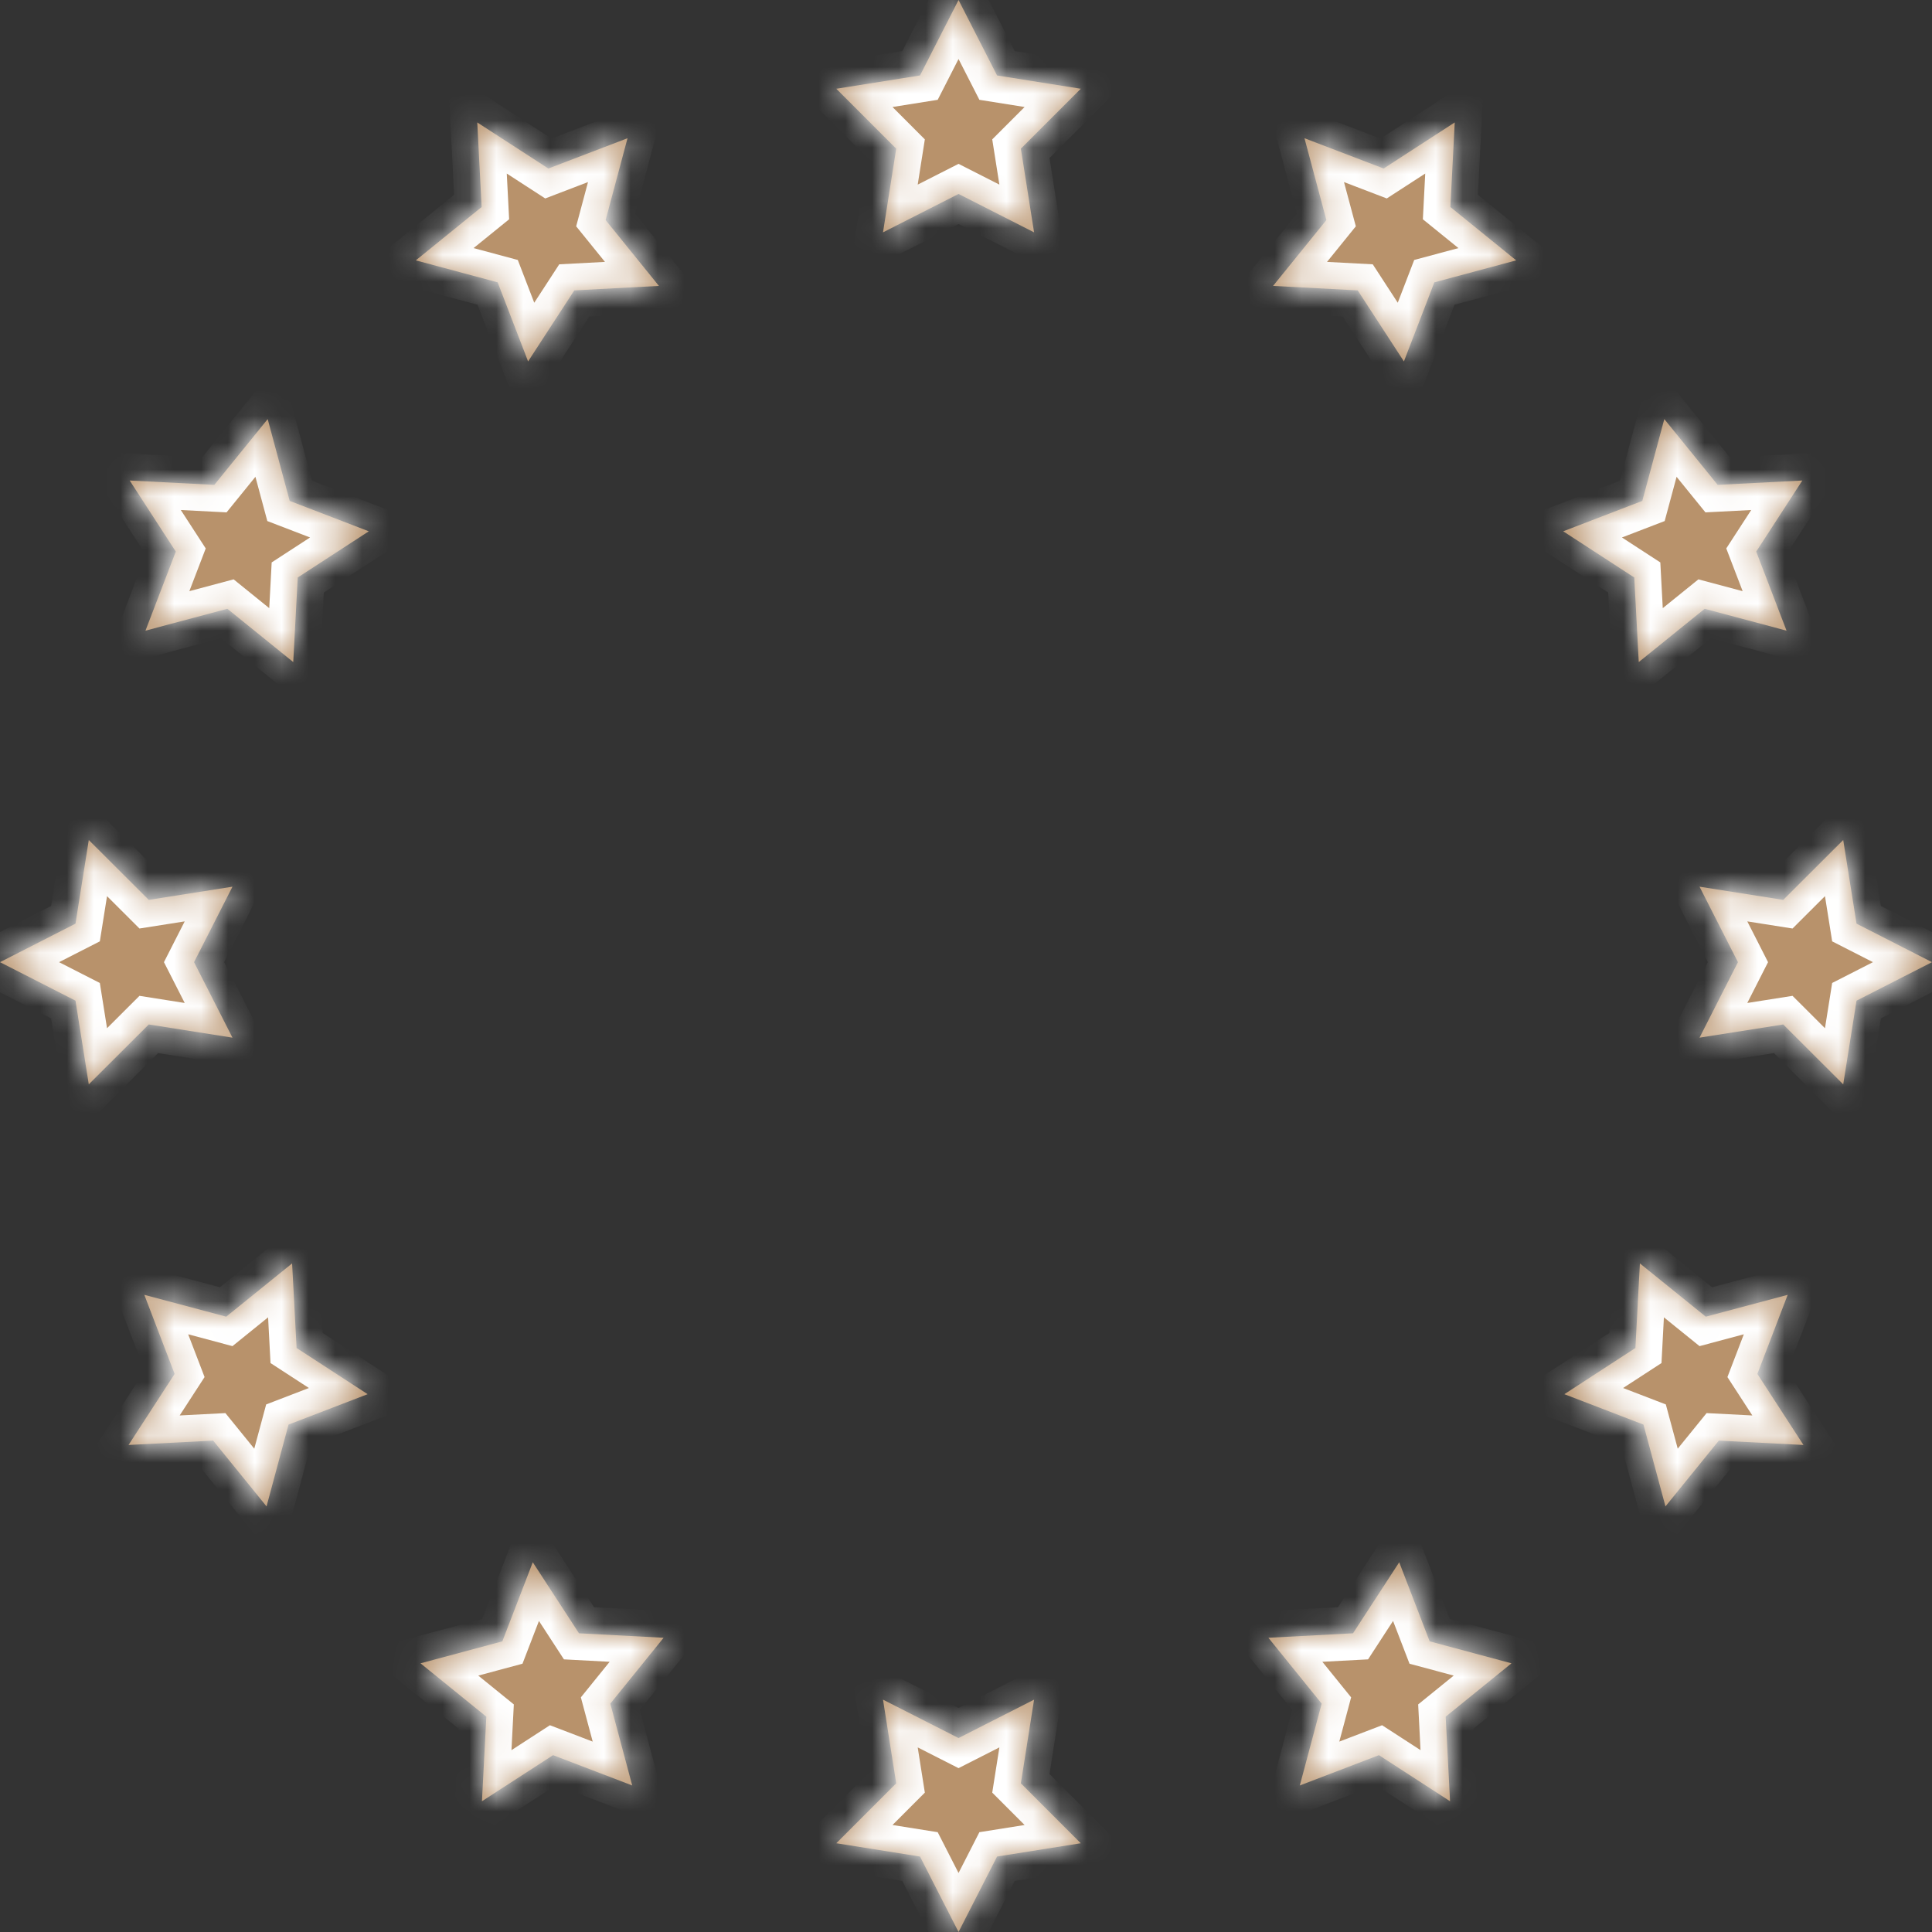 <?xml version="1.0" encoding="UTF-8"?> <svg xmlns="http://www.w3.org/2000/svg" width="72" height="72" viewBox="0 0 72 72" fill="none"><rect x="0" y="0" width="72" height="72" fill="#333333" stroke="none"/><mask id="path-1-inside-1" fill="white"><path d="M35.722 0L37.158 2.812L40.277 3.308L38.045 5.541L38.537 8.659L35.722 7.228L32.907 8.659L33.399 5.541L31.167 3.308L34.286 2.812L35.722 0Z"></path><path d="M54.214 4.563L54.051 7.715L56.504 9.703L53.454 10.522L52.32 13.469L50.598 10.822L47.444 10.655L49.43 8.201L48.614 5.151L51.564 6.28L54.214 4.563Z"></path><path d="M67.168 17.907L65.449 20.556L66.579 23.503L63.528 22.688L61.072 24.673L60.904 21.521L58.256 19.8L61.204 18.667L62.024 15.618L64.013 18.07L67.168 17.907Z"></path><path d="M72 35.857L69.187 37.292L68.691 40.41L66.456 38.179L63.336 38.671L64.768 35.857L63.336 33.044L66.456 33.536L68.691 31.305L69.187 34.422L72 35.857Z"></path><path d="M67.21 53.85L64.056 53.687L62.067 56.139L61.247 53.09L58.299 51.957L60.947 50.236L61.114 47.084L63.57 49.069L66.622 48.254L65.492 51.202L67.21 53.85Z"></path><path d="M54.039 67.127L51.389 65.41L48.44 66.539L49.255 63.489L47.269 61.035L50.423 60.868L52.145 58.221L53.279 61.168L56.329 61.987L53.876 63.975L54.039 67.127Z"></path><path d="M35.722 72L34.286 69.188L31.167 68.692L33.399 66.459L32.907 63.341L35.722 64.772L38.537 63.341L38.045 66.459L40.277 68.692L37.158 69.188L35.722 72Z"></path><path d="M17.786 4.563L17.949 7.715L15.496 9.703L18.546 10.522L19.68 13.469L21.402 10.822L24.556 10.655L22.57 8.201L23.386 5.151L20.436 6.28L17.786 4.563Z"></path><path d="M4.833 17.907L6.551 20.556L5.421 23.503L8.473 22.688L10.928 24.673L11.096 21.521L13.744 19.8L10.796 18.667L9.976 15.618L7.987 18.07L4.833 17.907Z"></path><path d="M0 35.857L2.813 37.292L3.309 40.41L5.544 38.179L8.664 38.671L7.232 35.857L8.664 33.044L5.544 33.536L3.309 31.305L2.813 34.422L0 35.857Z"></path><path d="M4.79 53.85L7.944 53.687L9.933 56.139L10.753 53.09L13.701 51.957L11.053 50.236L10.886 47.084L8.43 49.069L5.378 48.254L6.508 51.202L4.79 53.85Z"></path><path d="M17.961 67.127L20.611 65.41L23.561 66.539L22.745 63.489L24.731 61.035L21.577 60.868L19.855 58.221L18.721 61.168L15.671 61.987L18.124 63.975L17.961 67.127Z"></path></mask><path d="M35.722 0L37.158 2.812L40.277 3.308L38.045 5.541L38.537 8.659L35.722 7.228L32.907 8.659L33.399 5.541L31.167 3.308L34.286 2.812L35.722 0Z" fill="#B8926B"></path><path d="M54.214 4.563L54.051 7.715L56.504 9.703L53.454 10.522L52.32 13.469L50.598 10.822L47.444 10.655L49.43 8.201L48.614 5.151L51.564 6.28L54.214 4.563Z" fill="#B8926B"></path><path d="M67.168 17.907L65.449 20.556L66.579 23.503L63.528 22.688L61.072 24.673L60.904 21.521L58.256 19.8L61.204 18.667L62.024 15.618L64.013 18.07L67.168 17.907Z" fill="#B8926B"></path><path d="M72 35.857L69.187 37.292L68.691 40.41L66.456 38.179L63.336 38.671L64.768 35.857L63.336 33.044L66.456 33.536L68.691 31.305L69.187 34.422L72 35.857Z" fill="#B8926B"></path><path d="M67.21 53.85L64.056 53.687L62.067 56.139L61.247 53.09L58.299 51.957L60.947 50.236L61.114 47.084L63.57 49.069L66.622 48.254L65.492 51.202L67.21 53.85Z" fill="#B8926B"></path><path d="M54.039 67.127L51.389 65.41L48.44 66.539L49.255 63.489L47.269 61.035L50.423 60.868L52.145 58.221L53.279 61.168L56.329 61.987L53.876 63.975L54.039 67.127Z" fill="#B8926B"></path><path d="M35.722 72L34.286 69.188L31.167 68.692L33.399 66.459L32.907 63.341L35.722 64.772L38.537 63.341L38.045 66.459L40.277 68.692L37.158 69.188L35.722 72Z" fill="#B8926B"></path><path d="M17.786 4.563L17.949 7.715L15.496 9.703L18.546 10.522L19.68 13.469L21.402 10.822L24.556 10.655L22.57 8.201L23.386 5.151L20.436 6.28L17.786 4.563Z" fill="#B8926B"></path><path d="M4.833 17.907L6.551 20.556L5.421 23.503L8.473 22.688L10.928 24.673L11.096 21.521L13.744 19.8L10.796 18.667L9.976 15.618L7.987 18.07L4.833 17.907Z" fill="#B8926B"></path><path d="M0 35.857L2.813 37.292L3.309 40.41L5.544 38.179L8.664 38.671L7.232 35.857L8.664 33.044L5.544 33.536L3.309 31.305L2.813 34.422L0 35.857Z" fill="#B8926B"></path><path d="M4.79 53.85L7.944 53.687L9.933 56.139L10.753 53.09L13.701 51.957L11.053 50.236L10.886 47.084L8.43 49.069L5.378 48.254L6.508 51.202L4.79 53.85Z" fill="#B8926B"></path><path d="M17.961 67.127L20.611 65.41L23.561 66.539L22.745 63.489L24.731 61.035L21.577 60.868L19.855 58.221L18.721 61.168L15.671 61.987L18.124 63.975L17.961 67.127Z" fill="#B8926B"></path><path d="M35.722 0L37.158 2.812L40.277 3.308L38.045 5.541L38.537 8.659L35.722 7.228L32.907 8.659L33.399 5.541L31.167 3.308L34.286 2.812L35.722 0Z" stroke="white" stroke-width="2" mask="url(#path-1-inside-1)"></path><path d="M54.214 4.563L54.051 7.715L56.504 9.703L53.454 10.522L52.32 13.469L50.598 10.822L47.444 10.655L49.43 8.201L48.614 5.151L51.564 6.28L54.214 4.563Z" stroke="white" stroke-width="2" mask="url(#path-1-inside-1)"></path><path d="M67.168 17.907L65.449 20.556L66.579 23.503L63.528 22.688L61.072 24.673L60.904 21.521L58.256 19.8L61.204 18.667L62.024 15.618L64.013 18.07L67.168 17.907Z" stroke="white" stroke-width="2" mask="url(#path-1-inside-1)"></path><path d="M72 35.857L69.187 37.292L68.691 40.41L66.456 38.179L63.336 38.671L64.768 35.857L63.336 33.044L66.456 33.536L68.691 31.305L69.187 34.422L72 35.857Z" stroke="white" stroke-width="2" mask="url(#path-1-inside-1)"></path><path d="M67.21 53.85L64.056 53.687L62.067 56.139L61.247 53.09L58.299 51.957L60.947 50.236L61.114 47.084L63.57 49.069L66.622 48.254L65.492 51.202L67.21 53.85Z" stroke="white" stroke-width="2" mask="url(#path-1-inside-1)"></path><path d="M54.039 67.127L51.389 65.41L48.44 66.539L49.255 63.489L47.269 61.035L50.423 60.868L52.145 58.221L53.279 61.168L56.329 61.987L53.876 63.975L54.039 67.127Z" stroke="white" stroke-width="2" mask="url(#path-1-inside-1)"></path><path d="M35.722 72L34.286 69.188L31.167 68.692L33.399 66.459L32.907 63.341L35.722 64.772L38.537 63.341L38.045 66.459L40.277 68.692L37.158 69.188L35.722 72Z" stroke="white" stroke-width="2" mask="url(#path-1-inside-1)"></path><path d="M17.786 4.563L17.949 7.715L15.496 9.703L18.546 10.522L19.68 13.469L21.402 10.822L24.556 10.655L22.57 8.201L23.386 5.151L20.436 6.28L17.786 4.563Z" stroke="white" stroke-width="2" mask="url(#path-1-inside-1)"></path><path d="M4.833 17.907L6.551 20.556L5.421 23.503L8.473 22.688L10.928 24.673L11.096 21.521L13.744 19.8L10.796 18.667L9.976 15.618L7.987 18.07L4.833 17.907Z" stroke="white" stroke-width="2" mask="url(#path-1-inside-1)"></path><path d="M0 35.857L2.813 37.292L3.309 40.41L5.544 38.179L8.664 38.671L7.232 35.857L8.664 33.044L5.544 33.536L3.309 31.305L2.813 34.422L0 35.857Z" stroke="white" stroke-width="2" mask="url(#path-1-inside-1)"></path><path d="M4.79 53.85L7.944 53.687L9.933 56.139L10.753 53.09L13.701 51.957L11.053 50.236L10.886 47.084L8.43 49.069L5.378 48.254L6.508 51.202L4.79 53.85Z" stroke="white" stroke-width="2" mask="url(#path-1-inside-1)"></path><path d="M17.961 67.127L20.611 65.41L23.561 66.539L22.745 63.489L24.731 61.035L21.577 60.868L19.855 58.221L18.721 61.168L15.671 61.987L18.124 63.975L17.961 67.127Z" stroke="white" stroke-width="2" mask="url(#path-1-inside-1)"></path></svg> 
